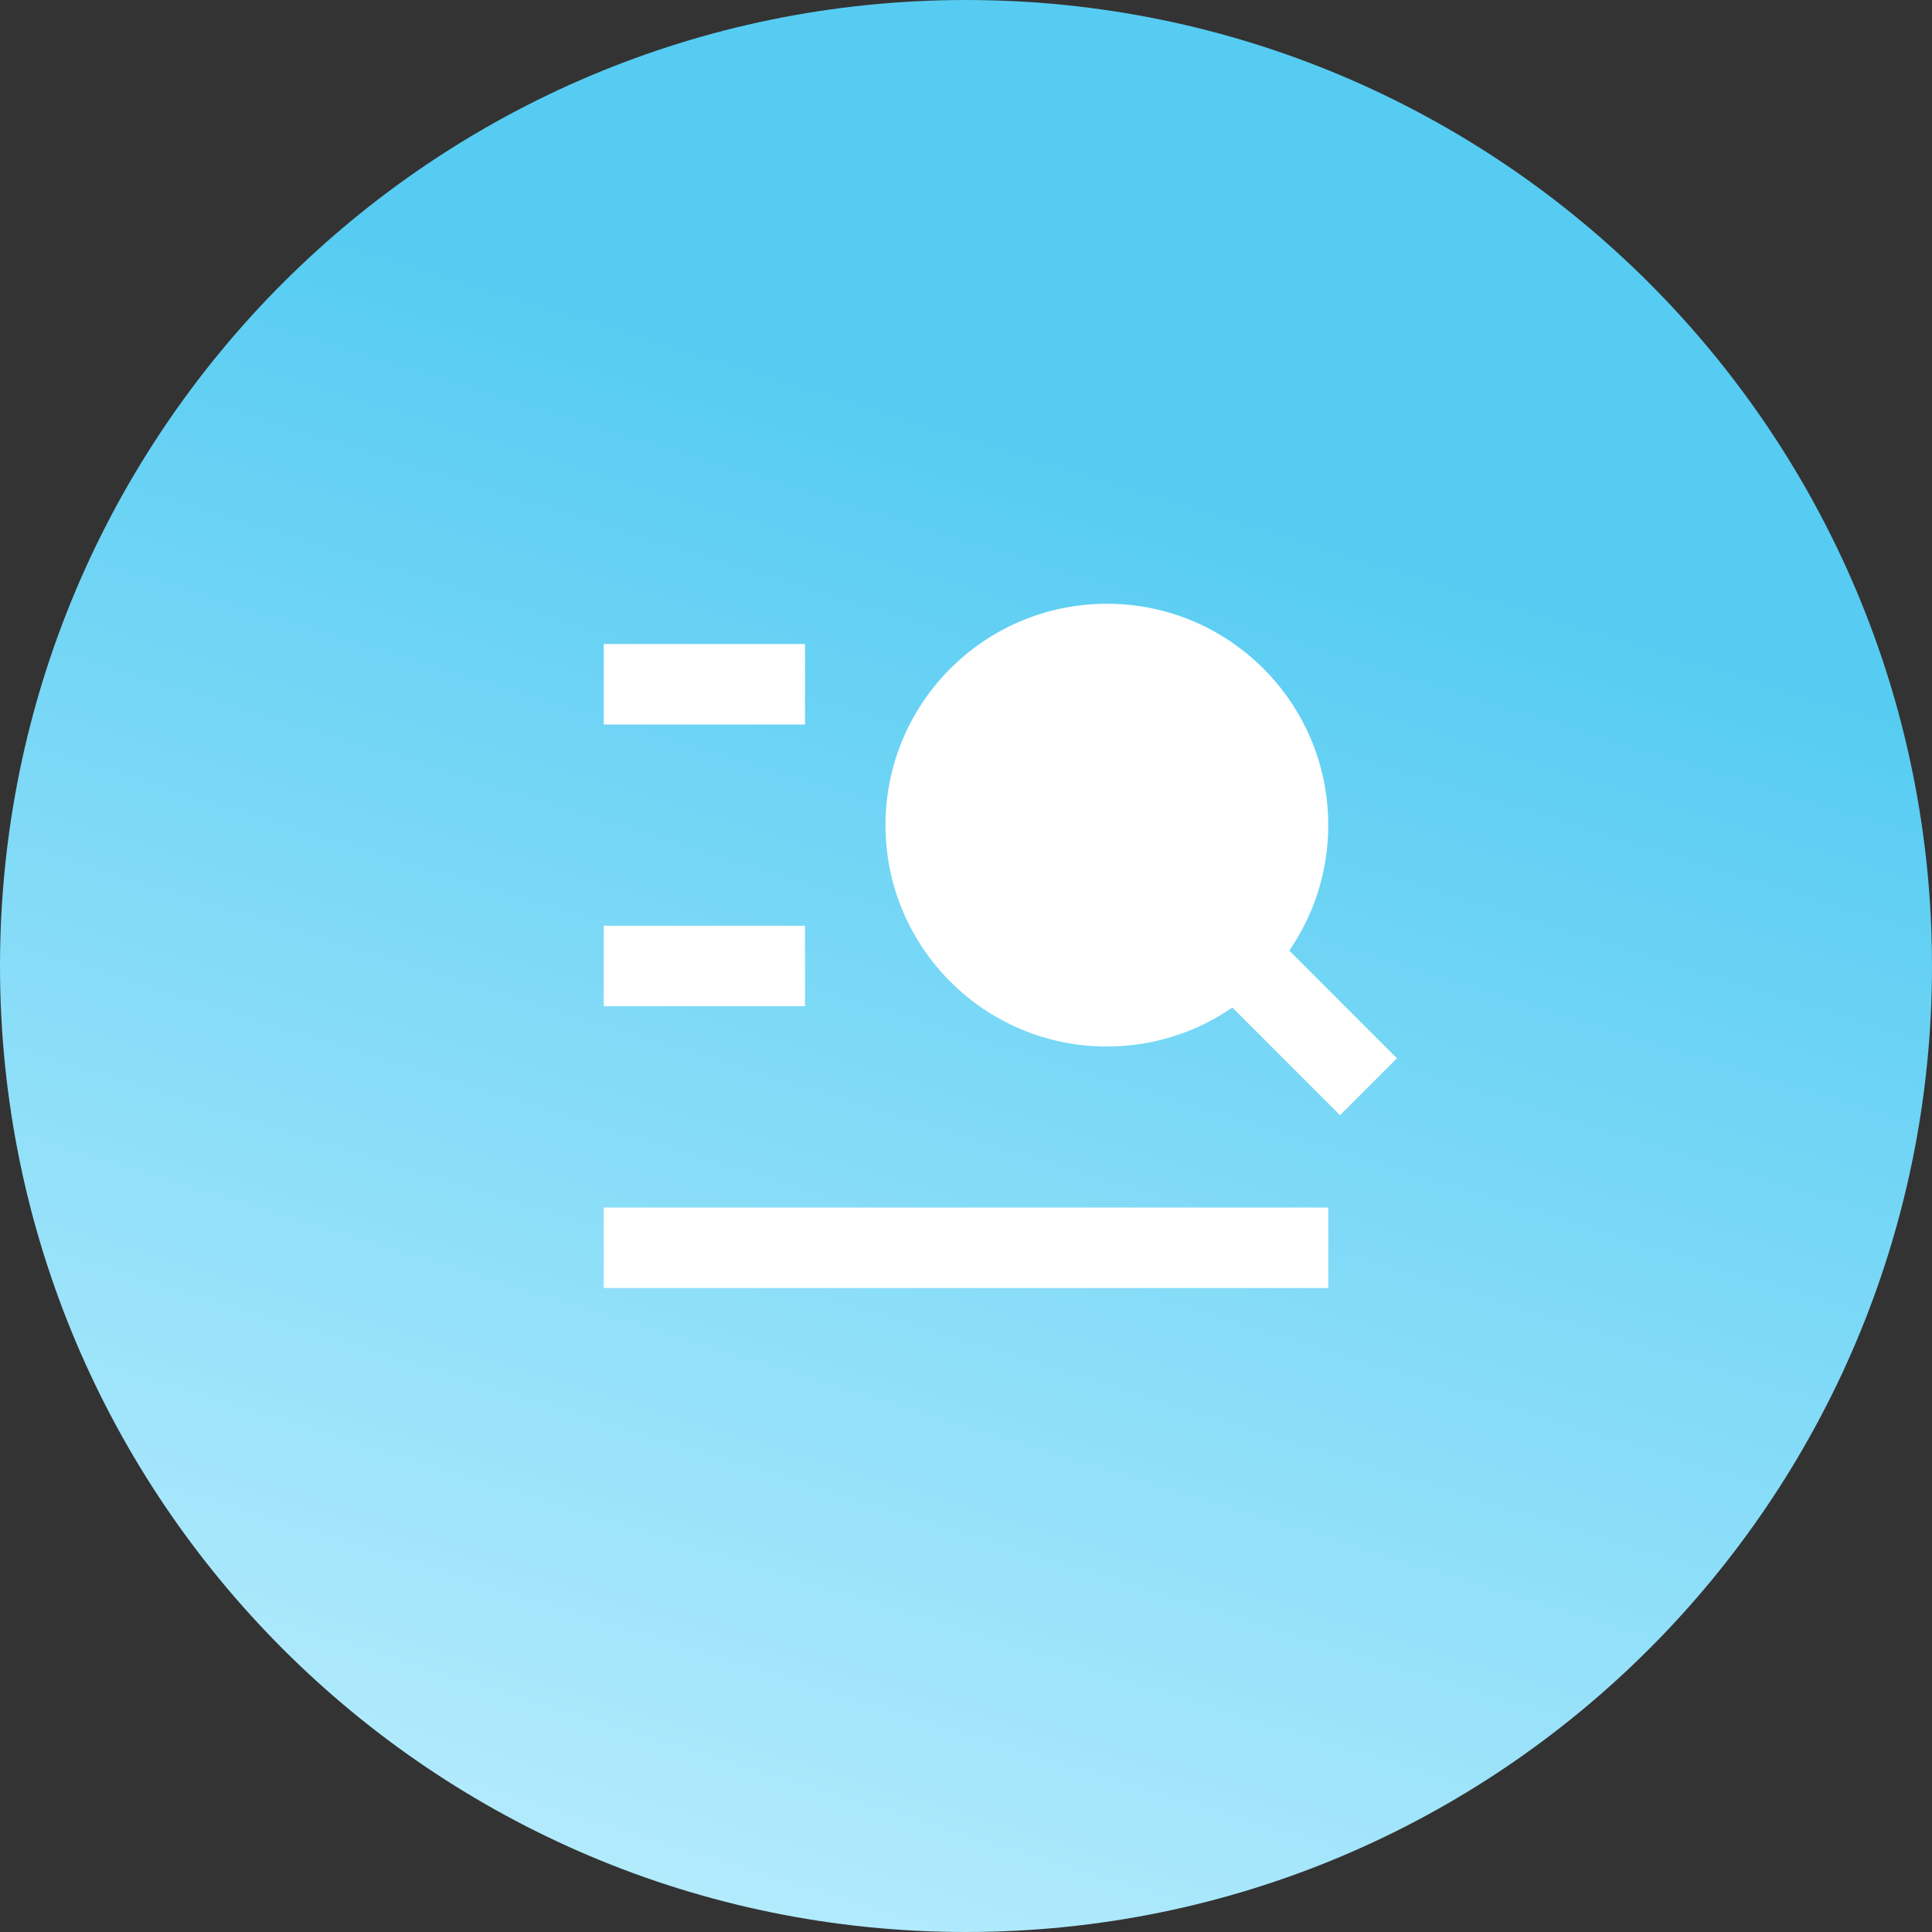<svg width="48" height="48" viewBox="0 0 48 48" fill="none" xmlns="http://www.w3.org/2000/svg">
<rect x="0" y="0" width="48" height="48" fill="#333333" stroke="none"/>
<path d="M48 24C48 10.745 37.255 0 24 0C10.745 0 0 10.745 0 24C0 37.255 10.745 48 24 48C37.255 48 48 37.255 48 24Z" fill="url(#paint0_linear_34_582)"/>
<path d="M30.617 25.032C29.732 25.642 28.657 26 27.5 26C24.462 26 22 23.538 22 20.5C22 17.462 24.462 15 27.5 15C30.538 15 33 17.462 33 20.5C33 21.657 32.642 22.732 32.032 23.617L34.707 26.293L33.293 27.707L30.617 25.032ZM15 16H20V18H15V16ZM15 23H20V25H15V23ZM15 30H33V32H15V30Z" fill="white"/>
<defs>
<linearGradient id="paint0_linear_34_582" x1="28.8" y1="11.694" x2="15.2" y2="55.694" gradientUnits="userSpaceOnUse">
<stop stop-color="#56CCF2"/>
<stop offset="1" stop-color="#C8F2FF"/>
</linearGradient>
</defs>
</svg>
